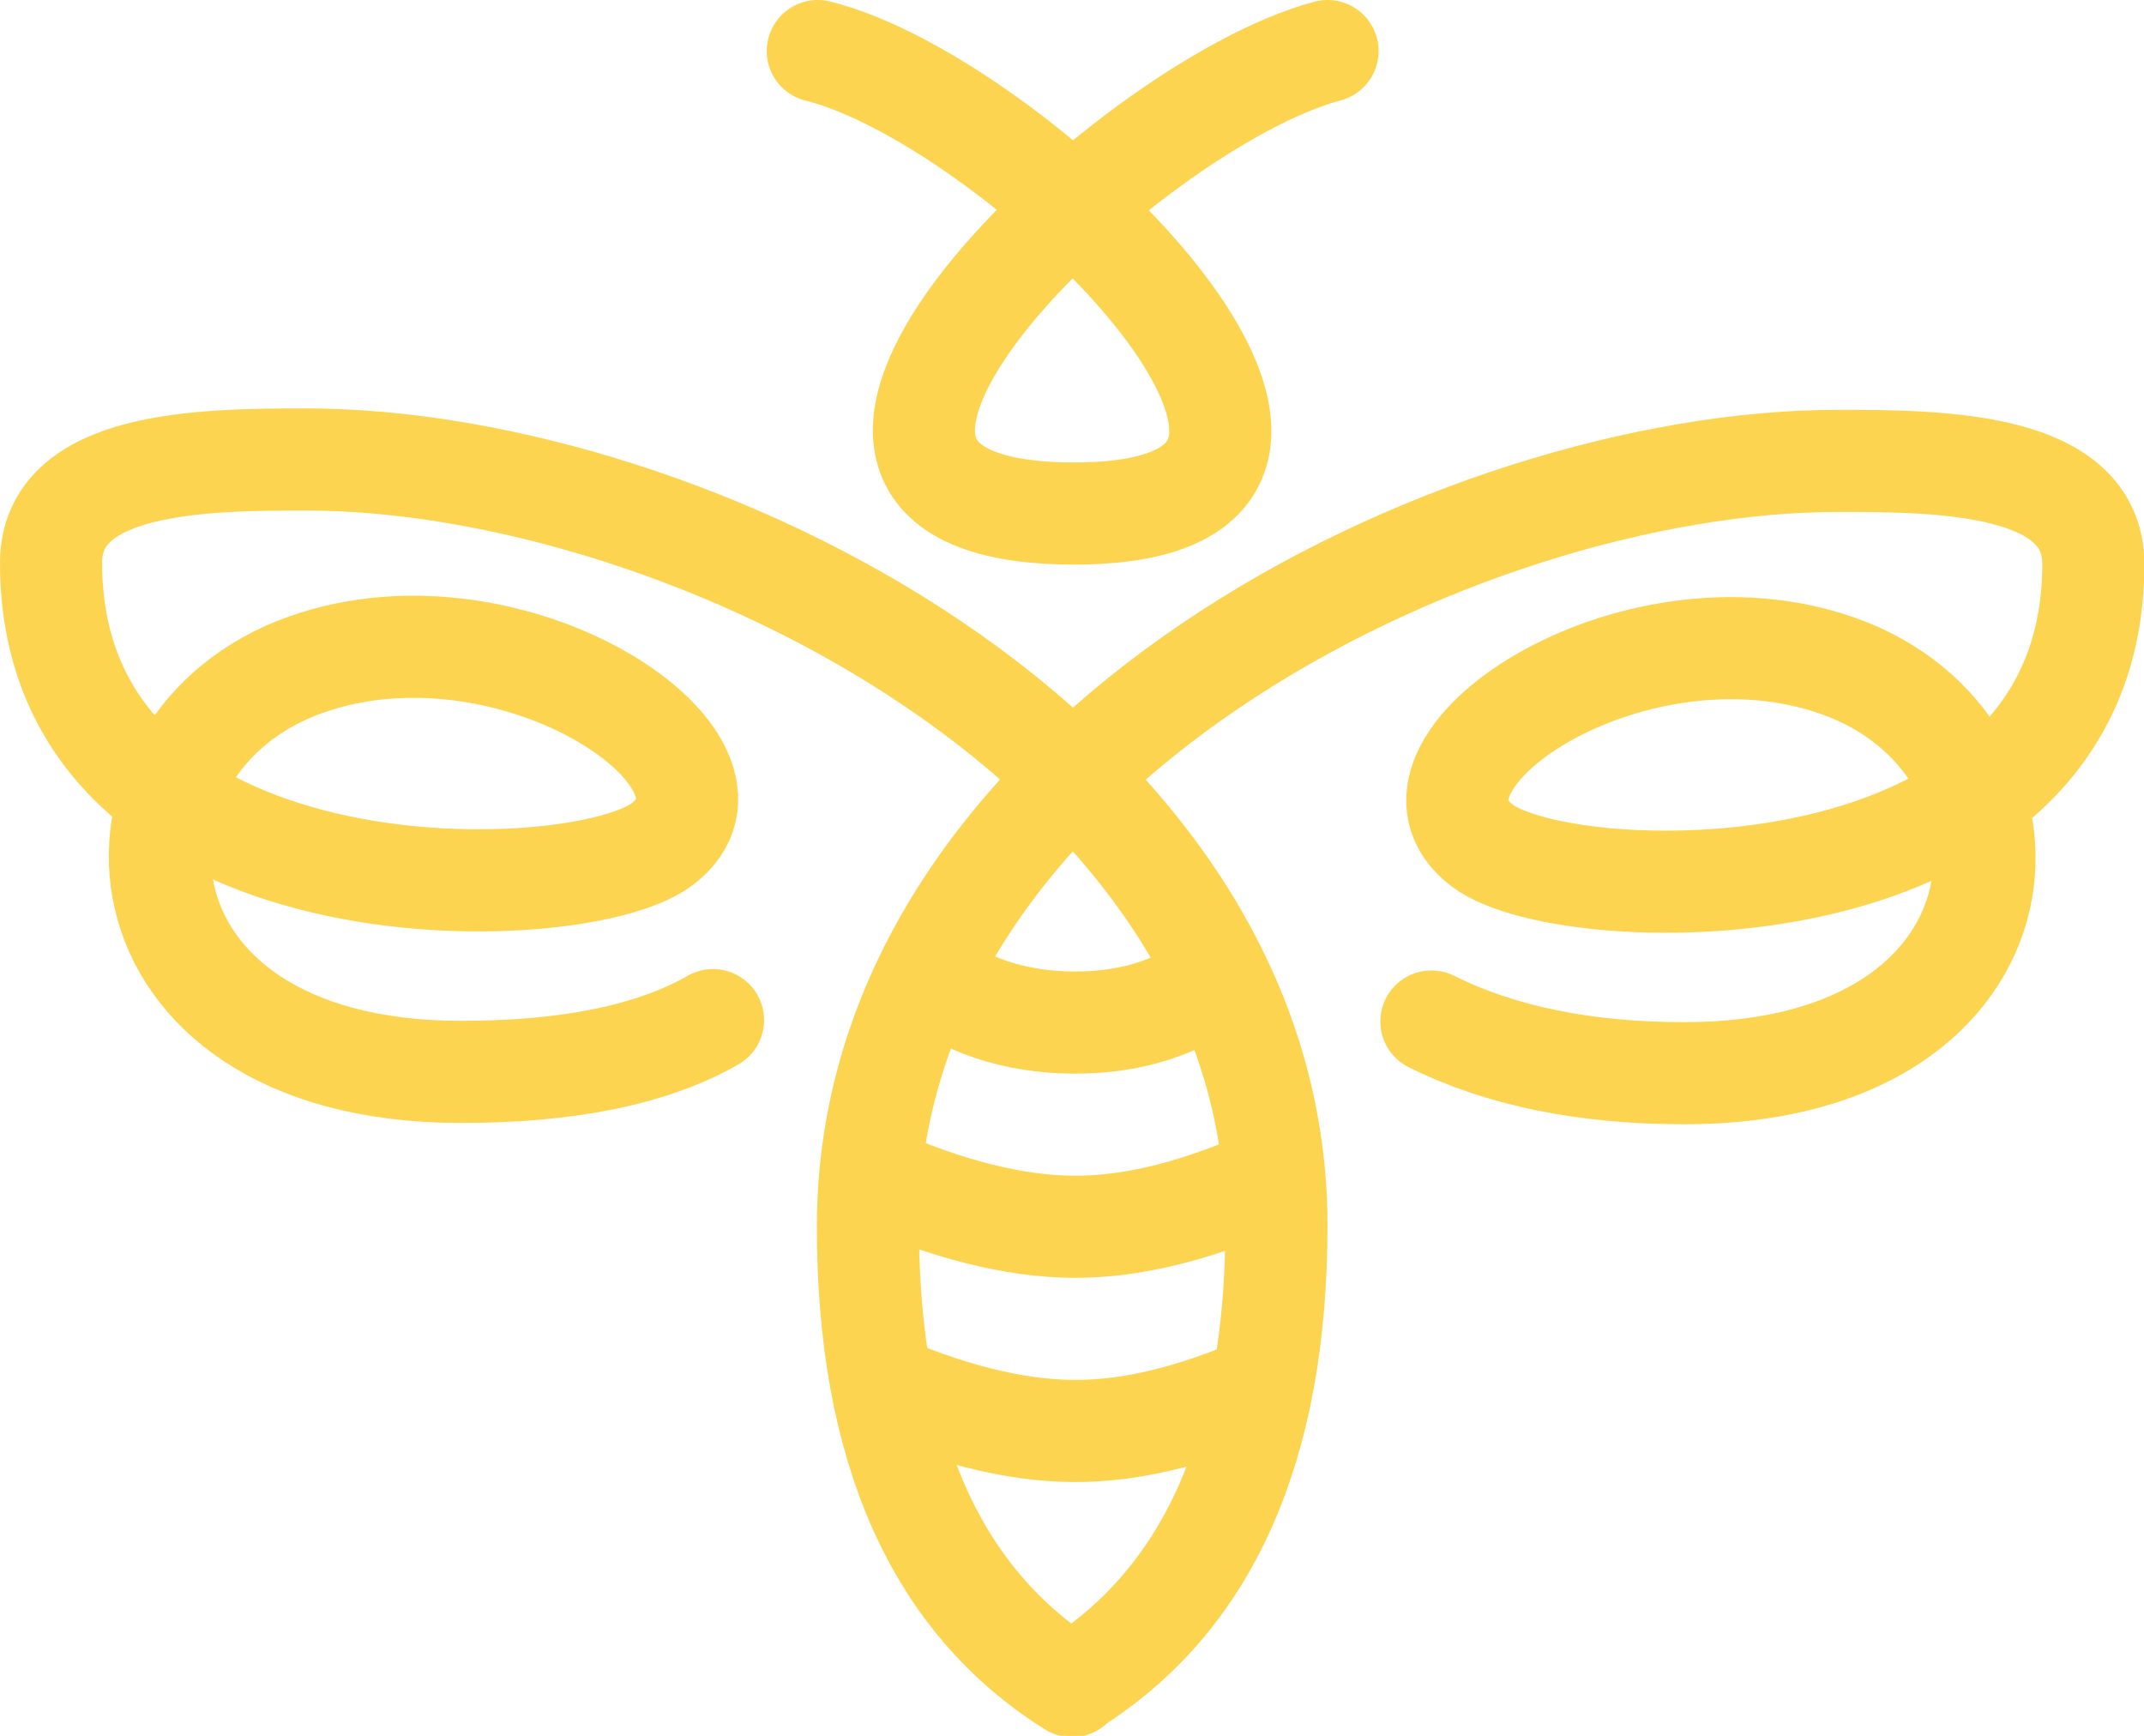 <?xml version="1.0" encoding="UTF-8"?>
<svg width="42px" height="34px" viewBox="0 0 42 34" version="1.1" xmlns="http://www.w3.org/2000/svg" xmlns:xlink="http://www.w3.org/1999/xlink">
    <!-- Generator: Sketch 49.1 (51147) - http://www.bohemiancoding.com/sketch -->
    <title>bee icon</title>
    <desc>Created with Sketch.</desc>
    <defs></defs>
    <g id="bee-icon" stroke="none" stroke-width="1" fill="none" fill-rule="evenodd">
        <path d="M37.01,33.026 C39.675,31.357 41.008,28.358 41.008,24.028 C41.008,14.705 29.417,9.029 22.006,9.027 C19.941,9.026 17.003,9.066 17.003,11.051 C17.003,18.104 27.286,17.837 28.97,16.565 C31.061,14.988 26.073,11.608 22.006,13.042 C17.644,14.58 17.95,21.021 25.012,21.021 C26.961,21.021 28.614,20.684 29.97,20.008" id="Path-3" stroke="#FCD450" stroke-width="2" stroke-linecap="round" transform="translate(29.005, 21.027) scale(-1, 1) translate(-29.005, -21.027) "></path>
        <path d="M21.008,32.999 C23.672,31.33 25.005,28.331 25.005,24.001 C25.005,14.678 13.414,9.002 6.003,9 C3.938,8.999 1,9.04 1,11.024 C1,18.077 11.283,17.81 12.968,16.538 C15.058,14.961 10.071,11.581 6.003,13.015 C1.641,14.553 1.948,20.983 9.009,20.995 C11.129,20.998 12.782,20.66 13.968,19.981" id="Path-3" stroke="#FCD450" stroke-width="2" stroke-linecap="round"></path>
        <path d="M16.02,1 C20.005,1.983 28.306,10.093 21,10.058 C13.694,10.023 22.014,2.059 26.006,1" id="Path-7" stroke="#FCD450" stroke-width="2" stroke-linecap="round"></path>
        <path d="M18.029,19.013 C18.863,19.685 19.867,20.024 21.042,20.029 C22.216,20.035 23.21,19.696 24.023,19.013" id="Path-2" stroke="#FCD450" stroke-width="2"></path>
        <path d="M17.029,27.013 C18.529,27.685 19.867,28.024 21.042,28.029 C22.216,28.035 23.543,27.696 25.023,27.013" id="Path-2" stroke="#FCD450" stroke-width="2"></path>
        <path d="M17.029,23.013 C18.529,23.685 19.867,24.024 21.042,24.029 C22.216,24.035 23.543,23.696 25.023,23.013" id="Path-2" stroke="#FCD450" stroke-width="2"></path>
    </g>
</svg>